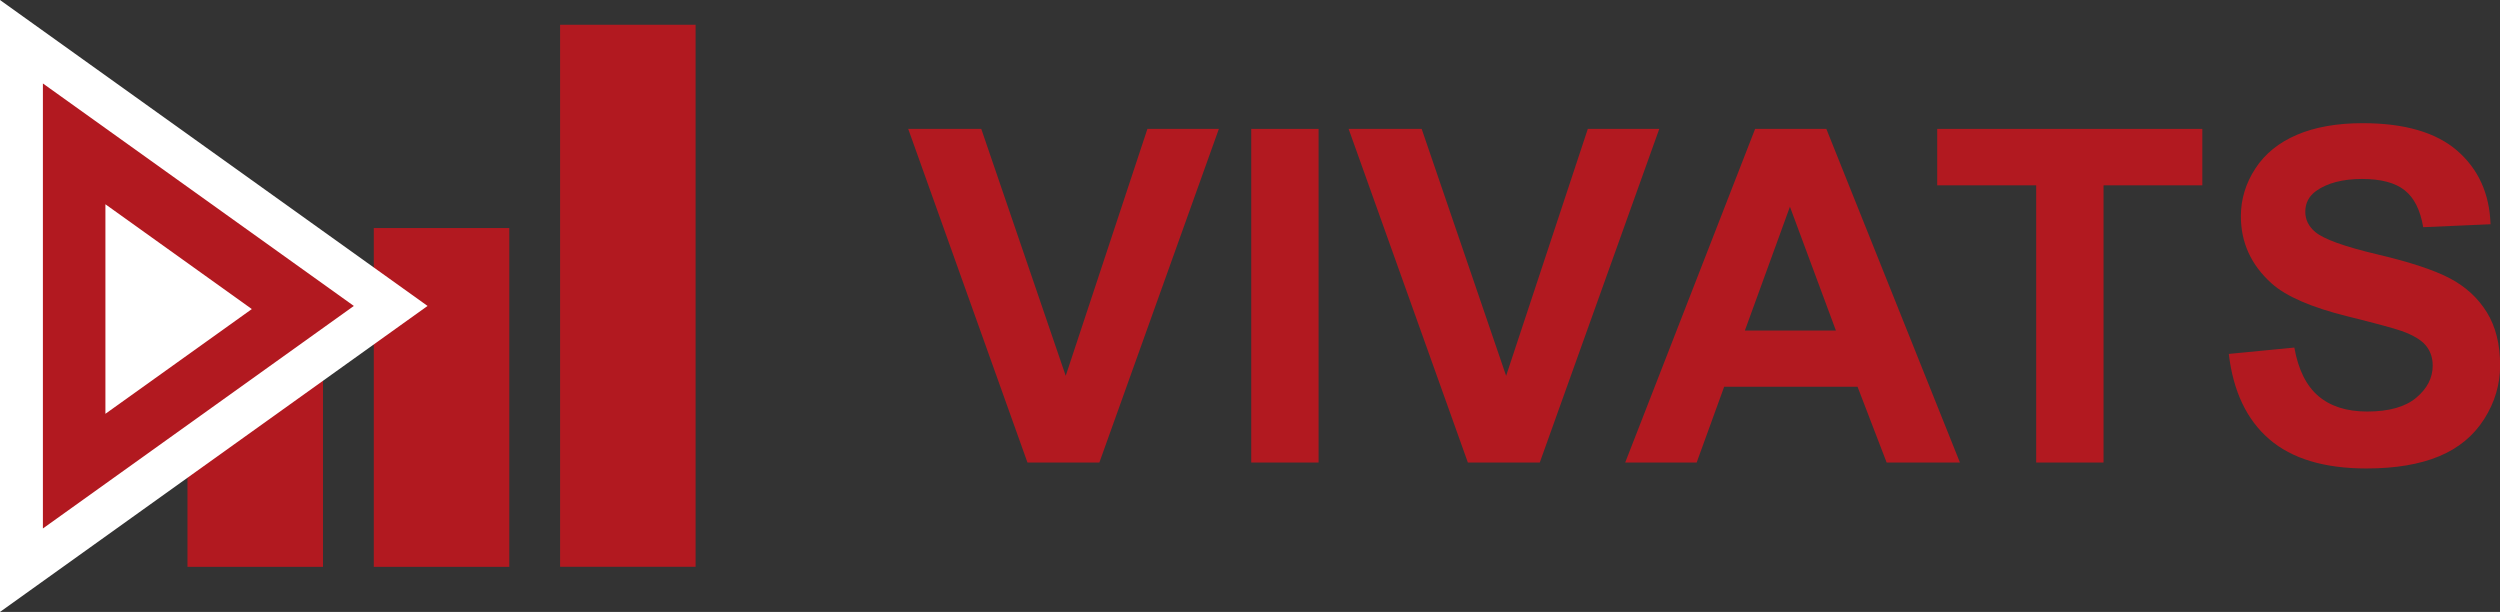 <?xml version="1.0" encoding="UTF-8"?>
<svg id="_レイヤー_2" data-name="レイヤー 2" xmlns="http://www.w3.org/2000/svg" viewBox="0 0 407.92 99.85">
  <rect x="0" y="0" width="407.92" height="99.85" fill="#333333" stroke="none"/>
  <defs>
    <style>
      .cls-1 {
        fill: #fff;
      }

      .cls-2 {
        isolation: isolate;
      }

      .cls-3 {
        stroke: #fff;
        stroke-miterlimit: 10;
        stroke-width: 7px;
      }

      .cls-3, .cls-4 {
        fill: #b21920;
      }
    </style>
  </defs>
  <g id="_レイヤー_1-2" data-name="レイヤー 1">
    <rect class="cls-4" x="30.59" y="59.32" width="22.11" height="33.17"/>
    <rect class="cls-4" x="60.99" y="37.21" width="22.11" height="55.28"/>
    <rect class="cls-4" x="91.39" y="4.04" width="22.11" height="88.44"/>
    <g class="cls-2">
      <path class="cls-4" d="M167.65,75.47l-19.46-54.44h11.92l13.78,40.29,13.33-40.29h11.66l-19.5,54.44h-11.74Z"/>
      <path class="cls-4" d="M204.16,75.47V21.03h10.99v54.44h-10.99Z"/>
      <path class="cls-4" d="M239.51,75.47l-19.46-54.44h11.92l13.78,40.29,13.33-40.29h11.66l-19.5,54.44h-11.74Z"/>
      <path class="cls-4" d="M319.8,75.47h-11.96l-4.75-12.37h-21.76l-4.49,12.37h-11.66l21.2-54.44h11.62l21.8,54.44ZM299.56,53.93l-7.5-20.2-7.35,20.2h14.85Z"/>
      <path class="cls-4" d="M332.24,75.47V30.24h-16.15v-9.21h43.26v9.21h-16.12v45.23h-10.99Z"/>
      <path class="cls-4" d="M363.66,57.75l10.7-1.04c.64,3.59,1.95,6.23,3.92,7.91,1.97,1.68,4.62,2.53,7.97,2.53,3.54,0,6.21-.75,8-2.25,1.79-1.5,2.69-3.25,2.69-5.25,0-1.29-.38-2.38-1.13-3.29-.76-.9-2.07-1.69-3.96-2.36-1.29-.45-4.22-1.24-8.8-2.38-5.89-1.46-10.03-3.25-12.4-5.38-3.34-3-5.01-6.65-5.01-10.96,0-2.77.79-5.37,2.36-7.78,1.57-2.41,3.84-4.25,6.8-5.51,2.96-1.26,6.53-1.89,10.71-1.89,6.83,0,11.98,1.5,15.43,4.49,3.45,3,5.27,6.99,5.44,12l-10.99.48c-.47-2.8-1.48-4.81-3.03-6.03-1.55-1.23-3.87-1.84-6.96-1.84s-5.69.66-7.5,1.97c-1.16.84-1.75,1.97-1.75,3.38,0,1.29.54,2.39,1.63,3.31,1.39,1.16,4.75,2.38,10.1,3.64,5.35,1.26,9.3,2.57,11.87,3.92,2.56,1.35,4.57,3.19,6.02,5.53s2.17,5.23,2.17,8.67c0,3.12-.87,6.04-2.6,8.76-1.73,2.72-4.18,4.75-7.35,6.07-3.17,1.32-7.12,1.99-11.85,1.99-6.88,0-12.17-1.59-15.86-4.77-3.69-3.18-5.89-7.82-6.61-13.91Z"/>
    </g>
    <polygon class="cls-3" points="3.5 6.81 3.5 93.04 63.75 49.92 3.5 6.81"/>
    <polygon class="cls-1" points="17.2 33.33 17.2 67.52 41.09 50.43 17.2 33.33"/>
  </g>
</svg>